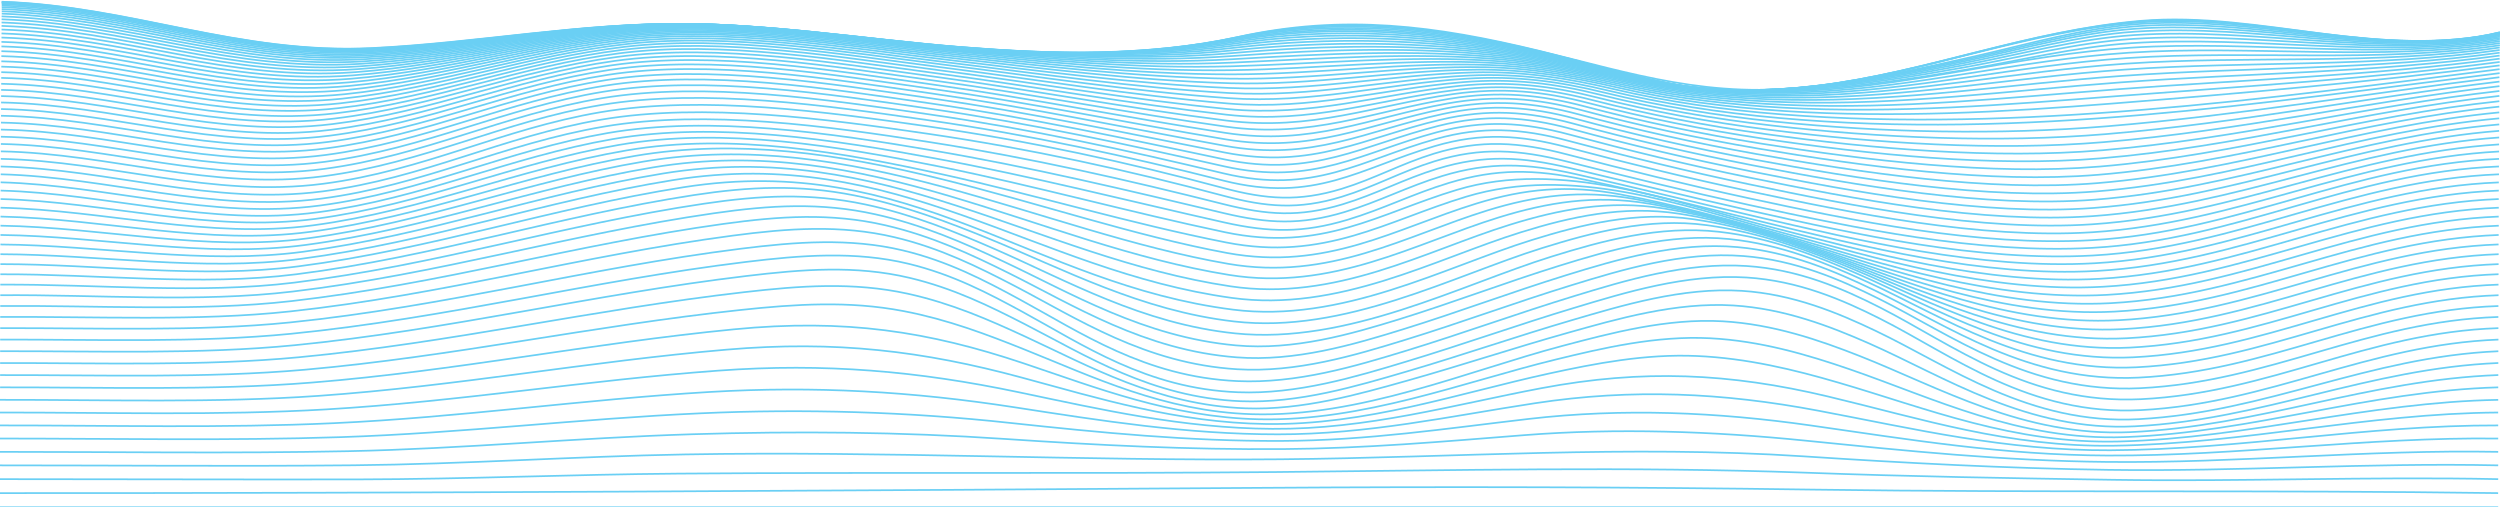 <?xml version="1.0" encoding="UTF-8"?> <svg xmlns="http://www.w3.org/2000/svg" width="1439" height="292" viewBox="0 0 1439 292" fill="none"><path d="M0 292C479.321 292 958.641 292 1437.96 292" stroke="url(#paint0_linear_307_1160)" stroke-miterlimit="10"></path><path d="M0 283.837C242.716 283.898 485.312 282.439 727.968 280.787C832.959 280.069 938.669 280.305 1043.65 281.819C1175.06 283.711 1306.54 281.928 1437.92 283.837" stroke="url(#paint1_linear_307_1160)" stroke-miterlimit="10"></path><path d="M0 275.796C68.772 275.796 137.565 276.087 206.328 275.944C267.78 275.818 329.093 273.081 390.526 272.609C504.964 271.732 619.382 272.752 733.81 271.715C835.376 270.794 937.99 268.353 1039.49 272.077C1098.64 274.271 1157.19 275.27 1216.4 276.175C1290.29 277.305 1364.1 274.238 1437.96 275.796" stroke="url(#paint2_linear_307_1160)" stroke-miterlimit="10"></path><path d="M0 267.864C67.784 267.864 135.748 268.489 203.512 267.814C267.191 267.178 330.501 262.719 394.131 261.572C508.789 259.504 622.547 265.412 737.085 264.359C837.872 263.448 937.231 256.054 1038.13 262.669C1097.1 266.536 1154.25 269.564 1213.66 270.447C1288.55 271.545 1363.08 266.207 1437.96 267.864" stroke="url(#paint3_linear_307_1160)" stroke-miterlimit="10"></path><path d="M0 260.086C66.556 260.086 133.601 261.084 200.106 259.708C266.612 258.331 332.169 251.995 398.475 249.949C458.75 248.089 518.175 248.589 578.13 252.637C631.864 256.268 684.06 258.89 738.233 258.495C785.716 258.144 830.203 254.184 877.097 250.492C930.761 246.263 986.012 248.238 1039.18 253.624C1097.69 259.559 1152.89 265.237 1212.64 265.884C1288.01 266.707 1362.54 258.665 1437.96 260.086" stroke="url(#paint4_linear_307_1160)" stroke-miterlimit="10"></path><path d="M0 252.417C65.118 252.417 131.224 253.761 196.232 251.611C265.693 249.318 333.977 241.013 403.288 237.898C462.799 235.188 522.708 237.045 581.286 243.416C633.582 249.022 684.14 254.03 737.594 253.8C787.094 253.586 831.881 246.702 879.933 241.134C934.475 234.815 988.449 237.212 1042.16 244.875C1099.73 253.103 1152.88 261.968 1213.04 262.203C1288.54 262.505 1362.33 251.496 1437.96 252.423" stroke="url(#paint5_linear_307_1160)" stroke-miterlimit="10"></path><path d="M0 244.869C63.58 244.836 128.718 246.515 192.078 243.58C264.815 240.239 335.874 229.932 408.341 225.626C469.155 222.017 525.355 225.374 584.012 234.441C634.231 242.209 682.872 249.987 735.547 250.003C787.633 250.003 833.968 239.663 883.398 232.116C939.708 223.52 991.634 226.021 1046.66 236.405C1102.66 246.97 1154.07 259.444 1214.57 259.17C1289.96 258.797 1362.36 244.617 1437.96 244.869" stroke="url(#paint6_linear_307_1160)" stroke-miterlimit="10"></path><path d="M0 237.442C61.972 237.393 126.131 239.258 187.734 235.648C263.806 231.194 337.522 218.896 413.324 213.345C474.987 208.83 528.511 213.657 586.219 225.736C633.831 235.703 680.595 246.504 732.412 246.844C787.174 247.206 836.544 233.004 887.192 223.443C945.679 212.401 995.619 214.749 1052.14 228.205C1105.96 241.019 1156.15 257.469 1216.9 256.548C1292.03 255.407 1362.52 237.969 1437.94 237.442" stroke="url(#paint7_linear_307_1160)" stroke-miterlimit="10"></path><path d="M0 230.136C60.384 230.07 123.545 232.056 183.48 227.848C262.807 222.281 339.189 208.052 418.147 201.261C481.058 195.847 531.546 202.045 588.036 217.306C632.713 229.373 677.589 243.312 728.687 244.047C786.126 244.864 839.46 226.417 891.276 215.078C918.418 209.171 947.027 203.636 976.616 204.909C1005.57 206.159 1033 212.857 1058.32 220.268C1109.37 235.171 1159.1 255.687 1219.84 254.118C1294.63 252.182 1362.77 231.496 1437.97 230.152" stroke="url(#paint8_linear_307_1160)" stroke-miterlimit="10"></path><path d="M0.051 222.956C58.967 222.873 121.099 224.909 179.397 220.213C261.75 213.598 340.518 197.531 422.402 189.566C486.751 183.302 534.323 190.757 589.285 209.16C630.956 223.115 673.955 240.169 724.594 241.326C784.509 242.692 842.427 219.906 895.232 207.01C922.893 200.252 953.399 193.126 984.296 194.695C1013.25 196.165 1040.39 204.196 1064.6 212.523C1112.88 229.132 1162.1 253.789 1223 251.589C1297.47 248.891 1362.98 225.062 1437.98 222.956" stroke="url(#paint9_linear_307_1160)" stroke-miterlimit="10"></path><path d="M0.059 215.901C57.567 215.803 118.78 217.838 175.59 212.797C260.629 205.243 341.515 187.482 425.935 178.453C458.079 175.019 488.546 173.033 520.031 179.056C545.685 183.966 568.253 192.583 590.022 201.294C628.967 216.867 670.079 236.839 720.597 238.403C782.709 240.328 845.28 213.411 898.944 199.198C927.084 191.744 959.469 183.11 991.543 184.936C1020.63 186.582 1047.4 195.836 1070.58 204.975C1116.3 222.989 1164.93 251.502 1226.15 248.743C1300.36 245.391 1363.15 218.611 1438.02 215.874" stroke="url(#paint10_linear_307_1160)" stroke-miterlimit="10"></path><path d="M0.07 208.962C56.37 208.858 116.755 210.882 172.256 205.61C259.453 197.327 341.876 178.041 428.423 168.161C460.677 164.481 491.054 162.199 522.38 169.034C547.794 174.612 569.453 184.184 590.164 193.751C626.822 210.662 666.216 233.141 716.984 235.034C749.428 236.246 782.052 226.948 810.072 219.077C841.158 210.344 871.046 200.394 902.122 191.65C930.681 183.619 964.633 173.767 997.786 175.824C1027.08 177.64 1053.44 187.837 1075.79 197.656C1119.4 216.855 1167.12 248.594 1228.93 245.379C1303 241.539 1363.17 212.094 1438.03 208.94" stroke="url(#paint11_linear_307_1160)" stroke-miterlimit="10"></path><path d="M0.078 202.15C55.37 202.045 115.115 204.075 169.548 198.705C258.282 189.956 341.664 169.353 429.659 158.859C461.764 155.019 492.37 152.567 523.376 159.89C548.76 165.886 569.771 176.281 589.732 186.505C624.862 204.492 662.769 228.836 714.156 230.937C747.489 232.286 781.061 222.215 809.521 213.888C841.645 204.481 872.431 193.773 904.556 184.355C933.515 175.858 968.465 165.233 1002.51 167.4C1032.12 169.287 1058.02 180.12 1079.76 190.504C1122.03 210.685 1168.28 244.7 1231.08 241.271C1305.16 237.229 1363.03 205.419 1438.04 202.172" stroke="url(#paint12_linear_307_1160)" stroke-miterlimit="10"></path><path d="M0.102 195.457C54.614 195.37 113.99 197.438 167.624 192.111C257.107 183.225 340.719 161.541 429.393 150.762C461.058 146.923 492.234 144.421 522.801 151.794C548.394 157.965 569.115 168.919 588.707 179.577C623.278 198.414 660.066 223.735 712.532 225.775C746.603 227.103 780.266 216.927 809.125 208.222C841.928 198.348 873.284 187.092 906.077 177.207C935.406 168.365 970.506 157.57 1005.25 159.72C1035.2 161.574 1060.67 172.605 1082.14 183.433C1124.08 204.58 1168.13 239.456 1232.39 236.06C1306.66 232.138 1362.78 198.37 1438.1 195.468" stroke="url(#paint13_linear_307_1160)" stroke-miterlimit="10"></path><path d="M0.109 188.875C54.422 188.689 113.608 191.014 167.013 185.584C255.887 176.527 338.43 154.196 426.405 143.165C457.98 139.21 489.136 136.841 519.683 144.125C545.646 150.329 566.776 161.415 586.658 172.205C621.868 191.316 659.045 216.96 712.2 219.352C746.511 220.893 779.974 210.844 808.963 202.002C841.816 191.974 873.112 180.499 905.955 170.466C935.423 161.459 970.344 150.812 1005.34 153.116C1035.5 155.101 1060.82 166.155 1082.33 177.103C1124.44 198.546 1167.64 232.961 1232.42 229.763C1306.9 226.099 1362.44 191.409 1438.07 188.875" stroke="url(#paint14_linear_307_1160)" stroke-miterlimit="10"></path><path d="M0.121 182.44C54.664 182.1 113.67 185.035 167.264 179.226C254.56 169.763 335.246 147.065 421.614 135.644C453.568 131.415 483.905 129.215 514.891 136.549C541.324 142.797 563.203 153.768 583.814 164.464C620.192 183.367 658.937 209.269 712.092 212.533C746.193 214.628 779.776 204.552 808.515 195.715C840.969 185.737 871.795 174.25 904.239 164.261C933.648 155.205 968.568 144.64 1003.52 147.377C1033.59 149.731 1059.27 160.943 1081.08 171.771C1123.41 192.78 1167.87 226.548 1231.86 223.443C1306.52 219.817 1362.24 184.93 1438.05 182.44" stroke="url(#paint15_linear_307_1160)" stroke-miterlimit="10"></path><path d="M0.141 176.116C54.993 175.71 113.839 179.462 167.763 173.313C253.282 163.56 331.86 140.565 416.41 128.881C448.635 124.416 478.263 122.425 509.598 129.666C536.44 135.869 559.198 146.555 580.578 157.169C618.175 175.82 658.707 201.628 711.812 205.682C745.604 208.266 778.927 198.397 807.406 189.599C839.311 179.725 869.488 168.31 901.373 158.442C930.691 149.369 965.282 139.106 1000.07 142.233C1030.17 144.942 1056.31 156.204 1078.61 166.917C1121.5 187.487 1167.42 220.41 1230.93 217.349C1305.91 213.74 1361.94 178.628 1438.08 176.149" stroke="url(#paint16_linear_307_1160)" stroke-miterlimit="10"></path><path d="M0.16 169.912C55.392 169.522 114.208 174.267 168.512 167.805C252.073 157.871 328.365 134.641 410.928 122.754C443.282 118.097 472.351 116.347 503.946 123.379C531.267 129.457 554.874 139.835 577.082 150.258C616.247 168.573 658.197 194.009 711.452 198.809C744.845 201.815 777.578 192.374 805.778 183.636C836.984 173.96 866.392 162.644 897.578 152.956C926.787 143.878 960.709 134.125 995.29 137.597C1025.53 140.642 1052.21 151.859 1075.18 162.424C1118.92 182.539 1166.48 214.453 1229.65 211.409C1305.09 207.772 1361.55 172.424 1438.15 169.928" stroke="url(#paint17_linear_307_1160)" stroke-miterlimit="10"></path><path d="M0.168 163.828C55.849 163.521 114.646 169.407 169.438 162.665C250.903 152.644 324.768 129.205 405.204 117.252C437.538 112.436 466.207 110.938 497.962 117.663C525.773 123.555 550.208 133.571 573.325 143.675C614.267 161.574 657.496 186.401 710.95 191.892C775.459 198.523 840.647 164.009 892.922 147.74C922.021 138.678 955.024 129.6 989.306 133.401C1019.78 136.785 1047.02 147.893 1070.78 158.299C1115.64 177.942 1164.97 208.715 1227.98 205.654C1303.98 201.968 1360.98 166.363 1438.13 163.828" stroke="url(#paint18_linear_307_1160)" stroke-miterlimit="10"></path><path d="M0.191 157.871C56.362 157.701 115.168 164.848 170.53 157.871C249.808 147.844 321.126 124.295 399.326 112.304C431.55 107.367 459.94 106.138 491.785 112.474C520.104 118.118 545.388 127.69 569.414 137.476C612.134 154.865 656.651 178.864 710.375 185.035C773.905 192.319 836.286 158.803 887.593 142.797C915.963 133.96 949.036 125.052 982.379 129.605C1013.34 133.828 1040.61 144.07 1065.71 154.492C1111.86 173.636 1163.08 203.164 1226.09 200.07C1302.74 196.313 1360.35 160.438 1438.15 157.833" stroke="url(#paint19_linear_307_1160)" stroke-miterlimit="10"></path><path d="M0.211 152.029C56.911 152.029 115.777 160.548 171.758 153.313C248.779 143.357 317.481 119.709 393.374 107.784C525.187 87.055 593.949 163.582 709.735 178.228C772.147 186.132 831.373 153.823 881.751 138.14C909.991 129.364 941.786 121.371 974.709 126.182C1006.06 130.762 1033.97 140.779 1060.08 151.004C1107.66 169.654 1160.88 197.838 1224.02 194.695C1301.38 190.855 1359.66 154.701 1438.18 152.029" stroke="url(#paint20_linear_307_1160)" stroke-miterlimit="10"></path><path d="M0.23 146.314C57.479 146.544 116.446 156.462 173.095 149.013C247.819 139.188 313.896 115.486 387.422 103.665C516.509 82.919 595.127 155.776 709.046 171.47C770.379 179.928 826.05 149.051 875.51 133.67C903.63 124.926 934.037 117.987 966.491 123.017C998.256 127.954 1026.88 137.718 1054.04 147.729C1103.15 165.831 1158.39 192.66 1221.8 189.445C1299.92 185.491 1358.93 149.073 1438.21 146.314" stroke="url(#paint21_linear_307_1160)" stroke-miterlimit="10"></path><path d="M0.25 140.718C58.068 141.184 117.154 152.55 174.513 144.914C246.95 135.271 310.32 111.541 381.569 99.879C507.92 79.194 596.265 148.069 708.336 164.81C768.571 173.806 820.457 144.448 869.048 129.369C897.069 120.675 925.968 114.849 957.922 120.044C990.127 125.304 1019.49 134.854 1047.73 144.618C1098.41 162.171 1155.69 187.602 1219.42 184.316C1298.31 180.24 1358.11 143.549 1438.17 140.696" stroke="url(#paint22_linear_307_1160)" stroke-miterlimit="10"></path><path d="M0.27 135.244C58.647 135.951 117.903 148.771 176.02 140.976C246.221 131.552 306.975 107.811 375.927 96.347C499.592 75.782 597.383 140.521 707.617 158.266C766.763 167.788 814.755 139.994 862.517 125.205C890.418 116.566 917.909 111.887 949.334 117.268C981.988 122.863 1012.12 132.172 1041.41 141.694C1093.69 158.699 1152.99 182.725 1217.11 179.357C1296.83 175.166 1357.37 138.217 1438.23 135.244" stroke="url(#paint23_linear_307_1160)" stroke-miterlimit="10"></path><path d="M0.289 129.896C59.206 130.839 118.661 145.079 177.448 137.153C245.491 127.976 303.679 104.241 370.434 93.001C491.652 72.596 598.511 133.121 706.957 151.859C765.025 161.898 809.112 135.667 856.096 121.141C883.876 112.557 910.019 109.024 940.846 114.559C973.949 120.494 1004.83 129.589 1035.18 138.848C1089 155.271 1150.27 177.942 1214.84 174.503C1295.35 170.197 1356.64 132.946 1438.29 129.907" stroke="url(#paint24_linear_307_1160)" stroke-miterlimit="10"></path><path d="M0.309 124.663C59.814 125.831 119.41 141.437 178.915 133.401C244.912 124.487 300.643 100.769 365.321 89.77C484.213 69.551 599.619 125.875 706.248 145.606C763.347 156.171 803.49 131.393 849.824 117.159C877.515 108.657 902.29 106.188 932.597 111.882C966.129 118.157 997.765 127.071 1029.1 136.062C1084.39 151.92 1147.55 173.258 1212.57 169.731C1293.84 165.315 1355.85 127.795 1438.25 124.663" stroke="url(#paint25_linear_307_1160)" stroke-miterlimit="10"></path><path d="M0.328 119.556C60.393 120.917 120.158 137.806 180.333 129.688C244.442 121.043 297.866 97.324 360.607 86.584C421.471 76.161 486.219 87.927 543.069 100.5C597.891 112.628 650.007 128.536 705.648 139.534C762.028 150.68 797.987 127.071 843.972 113.204C905.036 94.801 967.577 118.141 1023.47 133.275C1080.1 148.59 1145.04 168.656 1210.48 165.052C1292.48 160.543 1355.16 122.76 1438.29 119.551" stroke="url(#paint26_linear_307_1160)" stroke-miterlimit="10"></path><path d="M0.348 114.564C60.972 116.083 120.747 134.141 181.691 125.963C244.092 117.581 295.389 93.879 356.443 83.374C416.747 72.985 483.203 84.268 540.322 95.782C596.253 107.06 649.487 121.953 705.118 133.67C760.75 145.386 793.244 122.935 838.639 109.265C898.315 91.3 963.462 116.396 1018.38 130.466C1076.2 145.277 1142.79 164.124 1208.59 160.471C1291.23 155.88 1354.53 117.844 1438.27 114.564" stroke="url(#paint27_linear_307_1160)" stroke-miterlimit="10"></path><path d="M0.371 109.699C61.564 111.344 121.29 130.412 182.942 122.183C243.856 114.06 293.266 90.368 352.702 80.067C412.547 69.727 480.52 80.549 537.899 91.109C594.818 101.591 649.121 115.59 704.663 128.025C730.866 133.889 750.068 134.131 775.402 126.566C795.993 120.417 813.409 111.487 833.969 105.294C861.401 97.022 883.25 97.252 911.979 103.401C946.5 110.801 980.132 119.309 1014 127.576C1072.79 141.881 1140.82 159.632 1206.93 155.946C1290.13 151.305 1353.96 113.017 1438.3 109.699" stroke="url(#paint28_linear_307_1160)" stroke-miterlimit="10"></path><path d="M0.391 104.948C62.153 106.594 121.699 126.572 184.07 118.316C243.776 110.412 291.498 86.633 349.735 76.594C409.271 66.331 478.493 76.704 536.101 86.468C593.709 96.232 649.021 109.507 704.383 122.672C729.966 128.755 748.67 129.616 773.784 122.09C793.696 116.122 810.312 107.313 830.174 101.301C857.456 93.04 878.965 93.917 907.195 100.269C941.886 108.075 976.037 116.567 1010.55 124.603C1070.07 138.459 1139.44 155.222 1205.64 151.525C1289.3 146.857 1353.56 108.338 1438.31 104.998" stroke="url(#paint29_linear_307_1160)" stroke-miterlimit="10"></path><path d="M0.41 100.33C62.752 101.932 121.958 122.601 185.028 114.323C243.845 106.594 290.08 82.634 347.508 72.892C406.964 62.793 476.935 72.695 534.902 81.762C593.34 90.895 649.131 103.616 704.262 117.505C729.327 123.813 747.821 125.14 772.745 117.614C792.118 111.772 808.065 103.018 827.378 97.121C854.529 88.832 876.019 90.176 903.819 96.77C938.56 104.998 973.111 113.511 1008.15 121.377C1068.07 134.833 1138.59 150.73 1204.74 147.06C1288.73 142.397 1353.3 103.66 1438.41 100.33" stroke="url(#paint30_linear_307_1160)" stroke-miterlimit="10"></path><path d="M0.43 95.826C63.34 97.279 122.037 118.447 185.807 110.148C244.014 102.573 289.25 78.508 345.99 68.881C405.256 58.832 476.145 68.519 534.263 77.022C593.299 85.661 649.34 98.036 704.212 112.677C728.867 119.259 747.461 120.85 772.256 113.275C791.229 107.477 806.677 98.716 825.62 92.864C852.672 84.504 874.461 86.084 901.932 92.979C936.603 101.679 971.413 110.252 1006.84 117.987C1066.94 131.102 1138.28 146.286 1204.16 142.671C1288.35 138.058 1353.08 99.111 1438.39 95.826" stroke="url(#paint31_linear_307_1160)" stroke-miterlimit="10"></path><path d="M0.461 91.438C63.691 92.743 121.979 114.142 186.138 105.766C244.145 98.196 289.112 74.153 345.672 64.581C404.878 54.565 476.087 64.45 534.224 72.771C593.47 81.251 649.331 93.533 704.273 108.24C728.838 114.822 747.692 116.193 772.317 108.667C791.16 102.908 806.508 94.224 825.352 88.448C852.313 80.187 874.502 81.723 901.713 88.816C936.234 97.812 971.085 106.451 1006.66 114.109C1066.47 126.983 1138.74 141.997 1204.11 138.245C1288.19 133.428 1353.33 95.14 1438.42 91.454" stroke="url(#paint32_linear_307_1160)" stroke-miterlimit="10"></path><path d="M0.48 87.121C63.851 88.36 121.968 109.901 186.277 101.426C244.195 93.791 289.391 69.951 345.991 60.44C405.197 50.489 476.246 60.807 534.294 69.183C593.35 77.708 648.971 89.967 704.293 103.977C756.659 117.235 782.612 96.846 825.741 84.131C852.702 76.183 875.031 77.631 901.993 84.751C936.364 93.829 971.155 102.447 1006.72 110.017C1066.18 122.666 1139.39 137.751 1204.29 133.681C1288.01 128.426 1353.95 91.695 1438.47 87.203" stroke="url(#paint33_linear_307_1160)" stroke-miterlimit="10"></path><path d="M0.5 82.87C64.06 84.066 122.038 105.766 186.546 97.219C244.464 89.54 289.84 65.953 346.47 56.529C405.676 46.655 476.515 57.368 534.473 65.772C593.3 74.302 648.711 86.507 704.352 99.809C756.279 112.227 783.16 92.2 826.319 80.061C853.281 72.458 875.809 73.863 902.531 80.994C936.743 90.121 971.434 98.673 1006.99 106.111C1066.21 118.503 1140.14 133.429 1204.51 129.084C1287.81 123.467 1354.56 88.333 1438.46 83.127" stroke="url(#paint34_linear_307_1160)" stroke-miterlimit="10"></path><path d="M0.52 78.695C64.299 79.858 122.187 101.734 186.935 93.149C244.783 85.481 290.429 62.162 347.098 52.837C406.304 43.128 476.914 54.11 534.762 62.519C593.309 71.021 648.601 83.133 704.442 95.7C755.999 107.291 783.799 87.708 827.068 76.134C854.1 68.909 876.797 70.314 903.32 77.439C937.341 86.583 971.962 95.036 1007.46 102.299C1066.53 114.394 1140.91 128.952 1204.84 124.383C1287.72 118.464 1355.25 84.981 1438.51 79.134" stroke="url(#paint35_linear_307_1160)" stroke-miterlimit="10"></path><path d="M0.539 74.592C64.588 75.744 122.366 97.79 187.444 89.2C245.242 81.575 291.167 58.52 347.887 49.381C407.073 39.842 477.323 51.071 535.151 59.452C593.379 67.9 648.501 79.885 704.571 91.695C755.739 102.474 784.518 83.407 827.986 72.458C855.108 65.623 877.985 67.077 904.338 74.181C938.094 83.371 972.732 91.549 1008.1 98.678C1067.12 110.439 1141.71 124.46 1205.27 119.682C1287.61 113.522 1355.97 81.728 1438.5 75.327" stroke="url(#paint36_linear_307_1160)" stroke-miterlimit="10"></path><path d="M0.57 70.566C64.909 71.718 122.667 93.956 188.065 85.377C245.813 77.812 292.047 55.064 348.837 46.112C408.003 36.787 477.954 48.191 535.672 56.534C593.59 64.894 648.562 76.715 704.762 87.757C755.55 97.741 785.368 79.238 829.096 68.953C856.347 62.541 879.395 64.077 905.597 71.147C939.15 80.277 973.662 88.302 1008.95 95.179C1068 106.572 1142.58 119.83 1205.8 114.926C1287.62 108.58 1356.75 78.525 1438.56 71.625" stroke="url(#paint37_linear_307_1160)" stroke-miterlimit="10"></path><path d="M0.59 66.627C65.258 67.785 123.006 90.215 188.773 81.701C246.481 74.23 293.045 51.812 349.855 43.073C408.991 33.978 478.572 45.52 536.24 53.792C593.729 62.02 648.681 73.654 704.941 83.912C755.37 93.111 786.286 75.24 830.314 65.651C857.715 59.683 880.942 61.334 907.035 68.394C940.358 77.436 974.715 85.28 1009.89 91.877C1069.04 102.848 1143.39 115.223 1206.34 110.203C1287.59 103.731 1357.47 75.448 1438.54 68.125" stroke="url(#paint38_linear_307_1160)" stroke-miterlimit="10"></path><path d="M0.609 62.766C65.637 63.951 123.435 86.594 189.581 78.125C247.25 70.785 294.153 48.723 351.023 40.221C410.119 31.389 479.321 43.013 536.859 51.192C593.948 59.31 648.84 70.681 705.121 80.149C755.2 88.569 787.274 71.372 831.631 62.519C859.202 57.033 882.609 58.811 908.622 65.81C941.725 74.745 975.939 82.38 1011.01 88.657C1070.34 99.205 1144.28 110.533 1207 105.426C1287.65 98.843 1358.25 72.398 1438.57 64.697" stroke="url(#paint39_linear_307_1160)" stroke-miterlimit="10"></path><path d="M0.629 58.991C66.046 60.209 123.834 83.072 190.47 74.718C248.098 67.488 295.371 45.799 352.3 37.56C411.347 29.019 480.119 40.681 537.578 48.756C594.267 56.726 649.11 67.812 705.34 76.479C755.079 84.158 788.382 67.664 833.089 59.573C860.849 54.554 884.436 56.523 910.389 63.413C943.26 72.212 977.312 79.614 1012.24 85.552C1071.81 95.617 1145.15 105.776 1207.69 100.609C1287.74 94.026 1359.01 69.397 1438.57 61.377" stroke="url(#paint40_linear_307_1160)" stroke-miterlimit="10"></path><path d="M0.648 55.31C66.475 56.572 124.323 79.655 191.378 71.416C249.036 64.356 296.679 43.04 353.678 35.086C412.664 26.858 480.958 38.514 538.416 46.468C594.686 54.268 649.489 65.036 705.659 72.897C755.059 79.814 789.66 64.087 834.736 56.797C862.696 52.277 886.453 54.438 912.386 61.295C945.018 69.94 978.9 77.083 1013.68 82.65C1073.48 92.2 1146.07 101.108 1208.48 95.88C1287.9 89.26 1359.81 66.55 1438.61 58.256" stroke="url(#paint41_linear_307_1160)" stroke-miterlimit="10"></path><path d="M0.668 51.74C66.904 53.04 124.822 76.342 192.466 68.24C250.034 61.34 298.076 40.44 355.135 32.788C414.052 24.884 481.876 36.513 539.205 44.307C595.065 51.921 649.828 62.333 705.878 69.392C754.969 75.58 790.938 60.615 836.363 54.165C864.523 50.155 888.469 52.519 914.413 59.327C946.798 67.799 980.498 74.663 1015.11 79.836C1075.29 88.832 1146.99 96.347 1209.29 91.131C1288.1 84.548 1360.58 63.748 1438.63 55.218" stroke="url(#paint42_linear_307_1160)" stroke-miterlimit="10"></path><path d="M0.688 48.229C67.403 49.606 125.431 73.133 193.554 65.184C251.112 58.476 299.574 37.993 356.673 30.659C415.539 23.106 482.854 34.669 540.103 42.332C595.544 49.754 650.267 59.77 706.167 66.029C754.968 71.514 792.355 57.357 838.12 51.767C866.49 48.284 890.616 50.9 916.599 57.614C948.738 65.897 982.251 72.464 1016.68 77.225C1077.23 85.628 1147.93 91.701 1210.15 86.479C1288.34 79.924 1361.34 61.109 1438.65 52.381" stroke="url(#paint43_linear_307_1160)" stroke-miterlimit="10"></path><path d="M0.711 44.834C67.906 46.282 126.033 70.034 194.726 62.261C252.234 55.75 301.085 35.701 358.284 28.701C417.071 21.505 483.866 32.986 541.025 40.479C596.067 47.692 650.719 57.286 706.44 62.744C754.992 67.5 793.827 54.197 839.941 49.442C868.511 46.496 892.806 49.37 918.879 56.024C950.768 64.101 984.087 70.35 1018.31 74.674C1079.22 82.442 1148.84 87.006 1211.04 81.805C1288.62 75.327 1362.07 58.498 1438.67 49.595" stroke="url(#paint44_linear_307_1160)" stroke-miterlimit="10"></path><path d="M0.73 41.543C68.394 43.068 126.672 67.044 195.894 59.458C253.412 53.156 302.672 33.551 359.941 26.897C418.648 20.079 484.914 31.444 542.033 38.762C596.686 45.767 651.258 54.9 706.8 59.562C755.141 63.616 795.454 51.181 841.898 47.303C870.677 44.895 895.143 48.043 921.315 54.598C952.956 62.466 986.08 68.393 1020.09 72.272C1081.41 79.365 1149.84 82.371 1212.01 77.209C1288.9 70.813 1362.8 56.013 1438.69 46.962" stroke="url(#paint45_linear_307_1160)" stroke-miterlimit="10"></path><path d="M0.75 38.356C68.903 39.963 127.331 64.137 197.122 56.781C254.64 50.698 304.31 31.537 361.648 25.246C420.275 18.828 486.002 30.051 543.051 37.182C597.334 43.967 651.807 52.612 707.109 56.485C755.28 59.858 797.061 48.306 843.805 45.306C872.764 43.446 897.419 46.88 923.692 53.353C955.087 60.996 988.01 66.584 1021.78 70.001C1083.49 76.38 1150.72 77.801 1212.89 72.678C1289.22 66.392 1363.41 53.638 1438.64 44.456" stroke="url(#paint46_linear_307_1160)" stroke-miterlimit="10"></path><path d="M0.77 35.284C69.422 36.973 128.019 61.394 198.369 54.23C255.878 48.366 305.987 29.667 363.395 23.764C421.923 17.73 487.1 28.827 544.139 35.761C598.063 42.343 652.416 50.456 707.488 53.545C755.569 56.243 798.778 45.591 845.881 43.473C875.05 42.162 899.805 45.898 926.327 52.283C957.48 59.699 990.203 64.94 1023.73 67.883C1164.53 80.659 1302.5 59.107 1438.78 42.102" stroke="url(#paint47_linear_307_1160)" stroke-miterlimit="10"></path><path d="M0.789 32.31C69.951 34.093 128.718 58.728 199.647 51.789C257.156 46.161 307.694 27.927 365.173 22.371C423.6 16.721 488.228 27.681 545.147 34.411C598.761 40.769 652.955 48.355 707.777 50.642C755.849 52.666 800.416 42.963 847.868 41.701C877.207 40.933 902.171 44.992 928.843 51.284C959.64 58.596 992.343 63.259 1025.55 65.837C1162.76 76.495 1305.88 56.709 1438.75 39.82" stroke="url(#paint48_linear_307_1160)" stroke-miterlimit="10"></path><path d="M0.809 29.459C70.48 31.334 129.426 56.183 200.935 49.475C258.453 44.061 309.411 26.315 366.96 21.132C425.287 15.882 489.356 26.694 546.215 33.2C599.54 39.316 653.543 46.364 708.116 47.906C756.278 49.266 802.103 40.479 849.915 40.111C879.423 39.886 904.547 44.264 931.429 50.478C962.026 57.549 994.51 61.811 1027.43 63.929C1090.15 67.96 1153.75 64.527 1215.96 59.595C1290.59 53.676 1365.33 47.182 1438.77 37.654" stroke="url(#paint49_linear_307_1160)" stroke-miterlimit="10"></path><path d="M0.828 26.721C70.409 28.657 129.276 53.55 200.715 47.417C258.004 42.48 309.061 25.426 366.16 20.253C423.878 15.026 486.659 25.399 543.019 31.663C597.502 37.697 652.694 44.439 708.465 45.283C757.975 46.035 806.216 37.73 855.616 38.701C885.434 39.288 910.289 44.642 937.62 50.588C966.01 56.764 995.987 60.302 1026.3 61.975C1090.83 65.535 1154.83 60.286 1218.59 55.333C1292.19 49.617 1366.44 45.218 1438.82 35.662" stroke="url(#paint50_linear_307_1160)" stroke-miterlimit="10"></path><path d="M0.84 24.105C70.9 26.134 130.007 51.236 201.975 45.339C259.273 40.643 310.741 24.039 367.929 19.245C425.528 14.44 487.809 24.664 544.09 30.726C598.313 36.573 653.295 42.794 708.776 42.794C758.576 42.794 807.886 35.591 857.695 37.429C887.553 38.526 912.617 44.187 940.158 50.007C968.358 55.964 998.136 59.129 1028.19 60.38C1092.93 63.073 1155.82 56.145 1219.57 51.329C1292.69 45.805 1366.93 43.452 1438.8 33.776" stroke="url(#paint51_linear_307_1160)" stroke-miterlimit="10"></path><path d="M0.859 21.614C71.449 23.736 130.675 49.041 203.252 43.374C260.571 38.898 312.438 22.76 369.706 18.339C427.185 13.89 488.977 24.044 545.228 29.907C599.151 35.541 653.924 41.202 709.115 40.401C759.274 39.672 809.553 33.55 859.782 36.243C889.679 37.85 914.944 43.813 942.664 49.507C970.625 55.25 1000.26 58.042 1030.04 58.87C1094.95 60.686 1156.8 52.112 1220.53 47.428C1293.19 42.085 1367.32 41.789 1438.77 31.992" stroke="url(#paint52_linear_307_1160)" stroke-miterlimit="10"></path><path d="M0.879 19.25C71.958 21.444 131.434 46.962 204.52 41.531C261.849 37.269 314.115 21.57 371.474 17.544C428.832 13.518 490.125 23.534 546.226 29.195C600.02 34.625 654.532 39.754 709.424 38.147C760.023 36.666 811.16 31.641 861.808 35.179C891.766 37.269 917.21 43.556 945.19 49.118C973.171 54.68 1002.43 57.072 1031.93 57.488C1096.84 58.415 1157.87 48.234 1221.53 43.682C1293.77 38.514 1367.84 40.27 1438.81 30.33" stroke="url(#paint53_linear_307_1160)" stroke-miterlimit="10"></path><path d="M0.891 17.011C72.459 19.315 132.145 44.987 205.75 39.809C263.109 35.755 315.754 20.533 373.193 16.847C430.392 13.177 491.305 23.128 547.306 28.596C600.94 33.83 655.153 38.421 709.776 36.024C760.873 33.78 812.77 29.847 863.867 34.214C893.735 36.77 919.478 43.385 947.658 48.821C975.319 54.153 1004.58 56.205 1033.76 56.221C1098.66 56.265 1158.92 44.526 1222.49 40.094C1294.39 35.08 1368.28 38.882 1438.81 28.783" stroke="url(#paint54_linear_307_1160)" stroke-miterlimit="10"></path><path d="M0.898 14.911C72.946 17.292 132.811 43.177 206.946 38.197C264.335 34.357 317.36 19.546 374.868 16.255C432.007 12.964 492.312 22.837 548.322 28.114C601.846 33.139 655.79 37.215 710.093 34.039C761.74 31.022 814.305 28.18 865.872 33.358C895.73 36.348 921.693 43.298 950.083 48.608C977.614 53.753 1006.62 55.437 1035.53 55.064C1100.34 54.236 1159.97 40.994 1223.45 36.666C1294.93 31.795 1368.64 37.643 1438.84 27.341" stroke="url(#paint55_linear_307_1160)" stroke-miterlimit="10"></path><path d="M0.918 12.941C73.415 15.404 133.49 41.465 208.114 36.704C265.533 33.034 318.957 18.701 376.496 15.723C433.515 12.771 493.33 22.629 549.311 27.708C602.735 32.541 656.409 36.106 710.402 32.168C762.628 28.361 815.843 26.595 867.769 32.568C897.597 35.996 923.78 43.276 952.419 48.476C979.78 53.413 1008.64 54.773 1037.3 54.022C1101.94 52.337 1161.05 37.659 1224.42 33.424C1295.57 28.668 1369.06 36.545 1438.92 26.041" stroke="url(#paint56_linear_307_1160)" stroke-miterlimit="10"></path><path d="M0.93 11.109C73.826 13.649 134.121 39.897 209.224 35.327C266.673 31.828 320.397 17.928 378.065 15.278C434.984 12.667 494.36 22.508 550.251 27.412C603.605 32.102 657.01 35.13 710.683 30.445C763.519 25.838 817.212 25.125 869.588 31.872C899.356 35.711 925.789 43.32 954.618 48.399C981.839 53.193 1010.54 54.186 1038.9 53.078C1103.31 50.56 1162.01 34.526 1225.26 30.347C1296.16 25.679 1369.35 35.574 1438.9 24.817" stroke="url(#paint57_linear_307_1160)" stroke-miterlimit="10"></path><path d="M0.938 9.426C74.293 12.026 134.748 38.449 210.271 34.061C267.769 30.726 321.823 17.237 379.551 14.911C436.38 12.624 495.297 22.465 551.138 27.215C604.442 31.751 657.587 34.275 710.961 28.86C764.335 23.446 818.558 23.765 871.344 31.258C901.042 35.476 927.734 43.325 956.723 48.383C983.684 53.095 1012.42 53.687 1040.43 52.223C1104.58 48.932 1162.96 31.603 1226.08 27.478C1296.67 22.865 1369.65 34.763 1438.9 23.715" stroke="url(#paint58_linear_307_1160)" stroke-miterlimit="10"></path><path d="M1 7.856C74.755 10.511 135.34 37.11 211.312 32.892C268.79 29.716 323.163 16.633 380.961 14.609C437.661 12.623 496.198 22.497 551.979 27.11C605.253 31.498 658.148 33.544 711.213 27.417C765.276 21.18 819.819 22.48 872.984 30.709C902.622 35.283 929.544 43.429 958.702 48.415C985.554 53.007 1014.14 53.27 1041.86 51.509C1072.11 49.584 1101.6 45.174 1130.64 40.281C1161.97 35.009 1194.22 26.968 1226.86 24.839C1297.21 20.248 1369.94 34.12 1438.91 22.744" stroke="url(#paint59_linear_307_1160)" stroke-miterlimit="10"></path><path d="M1 6.485C75.115 9.184 135.809 35.953 212.221 31.877C269.749 28.805 324.412 16.085 382.279 14.362C438.889 12.656 497.007 22.59 552.738 27.088C606.012 31.378 658.698 32.941 711.453 26.123C766.105 19.058 821.008 21.301 874.562 30.243C904.07 35.179 931.221 43.572 960.53 48.487C987.272 52.969 1015.73 52.936 1043.18 50.873C1073.37 48.613 1102.69 43.819 1131.56 38.613C1162.66 33.007 1194.96 24.549 1227.59 22.404C1297.72 17.802 1370.22 33.622 1438.92 21.855" stroke="url(#paint60_linear_307_1160)" stroke-miterlimit="10"></path><path d="M1 5.24C75.454 7.983 136.308 34.911 213.049 30.956C270.618 27.983 325.54 15.646 383.458 14.171C439.988 12.728 497.716 22.777 553.407 27.16C606.691 31.345 659.187 32.47 711.633 24.966C766.914 17.083 822.066 20.21 876 29.837C905.398 35.081 932.749 43.731 962.207 48.591C988.84 52.98 1017.13 52.672 1044.38 50.341C1074.5 47.763 1103.67 42.607 1132.39 37.116C1163.28 31.208 1195.62 22.377 1228.25 20.199C1298.15 15.536 1370.48 33.282 1438.95 21.093" stroke="url(#paint61_linear_307_1160)" stroke-miterlimit="10"></path><path d="M1 4.148C75.764 6.891 136.718 34.005 213.788 30.144C271.427 27.253 326.628 15.256 384.606 14.022C441.076 12.815 498.445 23.013 554.076 27.308C607.38 31.416 659.726 32.124 711.852 23.978C767.703 15.251 822.995 19.2 877.308 29.463C906.606 35.009 934.137 43.885 963.715 48.701C990.258 53.018 1018.45 52.469 1045.44 49.891C1075.52 47.017 1104.53 41.531 1133.11 35.777C1163.84 29.584 1196.2 20.451 1228.87 18.224C1298.63 13.463 1370.78 33.089 1438.95 20.418" stroke="url(#paint62_linear_307_1160)" stroke-miterlimit="10"></path><path d="M1 3.216C76.054 5.959 137.067 33.243 214.437 29.442C272.086 26.611 327.537 14.933 385.565 13.89C441.975 12.898 498.964 23.276 554.595 27.511C607.93 31.57 660.176 31.899 712.002 23.122C768.432 13.561 823.754 18.257 878.466 29.156C907.635 34.971 935.325 44.049 965.013 48.832C991.476 53.1 1019.53 52.343 1046.33 49.545C1076.37 46.402 1105.24 40.621 1133.71 34.625C1164.3 28.18 1196.63 18.811 1229.39 16.523C1299 11.614 1371.06 33.089 1438.96 19.858" stroke="url(#paint63_linear_307_1160)" stroke-miterlimit="10"></path><path d="M1 2.438C75.684 5.18 136.498 32.465 213.419 28.927C274.203 26.134 332.959 13.524 394.292 13.781C446.728 14.001 499.343 23.463 551.14 27.533C606.172 31.856 658.847 31.735 712.142 22.481C771.238 12.245 826.61 17.627 883.569 29.799C909.103 35.251 933.428 42.689 959.152 47.796C986.373 53.199 1016.26 52.673 1044.27 49.672C1076.06 46.271 1106.48 39.798 1136.46 33.216C1166.68 26.557 1198.8 17.182 1231.39 14.988C1300.29 10.375 1371.95 33.15 1438.95 19.415" stroke="url(#paint64_linear_307_1160)" stroke-miterlimit="10"></path><path d="M1 1.823C75.894 4.528 136.708 31.993 213.838 28.449C274.642 25.652 333.668 13.337 394.981 13.748C447.377 14.105 499.723 23.831 551.49 27.906C606.562 32.24 659.227 31.812 712.262 21.955C771.957 10.852 827.039 16.864 884.468 29.634C909.882 35.284 934.277 42.788 960.07 47.901C987.232 53.309 1016.99 52.673 1044.84 49.502C1076.61 45.887 1106.91 39.135 1136.8 32.377C1166.98 25.553 1199.09 16.074 1231.76 13.77C1300.53 8.954 1372.27 33.436 1438.96 19.036" stroke="url(#paint65_linear_307_1160)" stroke-miterlimit="10"></path><path d="M1 1.384C76.044 4.044 136.807 31.674 214.158 28.076C274.972 25.245 334.128 13.194 395.521 13.737C447.896 14.198 499.993 24.236 551.739 28.345C606.841 32.733 659.586 32.036 712.282 21.587C772.556 9.639 827.199 16.156 885.117 29.463C910.471 35.283 934.926 42.864 960.739 48.037C987.881 53.473 1017.38 52.787 1045.21 49.469C1109.51 41.789 1167.12 17.747 1232.03 12.898C1300.69 7.769 1372.62 33.901 1438.96 18.778" stroke="url(#paint66_linear_307_1160)" stroke-miterlimit="10"></path><path d="M1 1.104C76.163 3.71 136.907 31.505 214.348 27.818C275.171 24.917 334.527 13.101 395.89 13.732C448.276 14.28 500.142 24.67 551.869 28.85C606.991 33.304 659.916 32.404 712.312 21.39C773.115 8.603 827.149 15.498 885.616 29.343C910.76 35.284 935.276 43.156 961.149 48.125C988.63 53.397 1017.24 52.969 1045.37 49.502C1109.78 41.559 1167.07 17.495 1232.21 12.295C1300.78 6.809 1373.01 34.538 1438.92 18.614" stroke="url(#paint67_linear_307_1160)" stroke-miterlimit="10"></path><path d="M1 1C76.243 3.529 136.877 31.488 214.397 27.665C275.221 24.664 334.657 13.046 396.14 13.726C448.536 14.308 500.202 25.136 551.919 29.414C607.041 33.973 660.245 32.925 712.332 21.356C773.605 7.736 826.879 14.878 885.905 29.25C939.829 42.371 984.256 57.307 1045.32 49.617C1109.9 41.482 1166.92 17.621 1232.29 12.004C1300.78 6.118 1373.39 35.344 1439 18.586" stroke="url(#paint68_linear_307_1160)" stroke-miterlimit="10"></path><defs><linearGradient id="paint0_linear_307_1160" x1="1.03668e+06" y1="393.67" x2="1.03668e+06" y2="319.45" gradientUnits="userSpaceOnUse"><stop stop-color="#6ACFF4"></stop><stop offset="1" stop-color="#6ACFF4"></stop></linearGradient><linearGradient id="paint1_linear_307_1160" x1="1.03666e+06" y1="630.309" x2="1.03666e+06" y2="374.871" gradientUnits="userSpaceOnUse"><stop stop-color="#6ACFF4"></stop><stop offset="1" stop-color="#6ACFF4"></stop></linearGradient><linearGradient id="paint2_linear_307_1160" x1="1.03668e+06" y1="916.275" x2="1.03668e+06" y2="444.543" gradientUnits="userSpaceOnUse"><stop stop-color="#6ACFF4"></stop><stop offset="1" stop-color="#6ACFF4"></stop></linearGradient><linearGradient id="paint3_linear_307_1160" x1="1.03668e+06" y1="1343.04" x2="1.03668e+06" y2="552.371" gradientUnits="userSpaceOnUse"><stop stop-color="#6ACFF4"></stop><stop offset="1" stop-color="#6ACFF4"></stop></linearGradient><linearGradient id="paint4_linear_307_1160" x1="1.03668e+06" y1="2051.75" x2="1.03668e+06" y2="735.146" gradientUnits="userSpaceOnUse"><stop stop-color="#6ACFF4"></stop><stop offset="1" stop-color="#6ACFF4"></stop></linearGradient><linearGradient id="paint5_linear_307_1160" x1="1.03668e+06" y1="2831.21" x2="1.03668e+06" y2="937.189" gradientUnits="userSpaceOnUse"><stop stop-color="#6ACFF4"></stop><stop offset="1" stop-color="#6ACFF4"></stop></linearGradient><linearGradient id="paint6_linear_307_1160" x1="1.03668e+06" y1="3779.88" x2="1.03668e+06" y2="1184.2" gradientUnits="userSpaceOnUse"><stop stop-color="#6ACFF4"></stop><stop offset="1" stop-color="#6ACFF4"></stop></linearGradient><linearGradient id="paint7_linear_307_1160" x1="1.03667e+06" y1="4777.37" x2="1.03667e+06" y2="1444.38" gradientUnits="userSpaceOnUse"><stop stop-color="#6ACFF4"></stop><stop offset="1" stop-color="#6ACFF4"></stop></linearGradient><linearGradient id="paint8_linear_307_1160" x1="1.03669e+06" y1="5777.85" x2="1.03669e+06" y2="1705.48" gradientUnits="userSpaceOnUse"><stop stop-color="#6ACFF4"></stop><stop offset="1" stop-color="#6ACFF4"></stop></linearGradient><linearGradient id="paint9_linear_307_1160" x1="1.03666e+06" y1="6728.87" x2="1.03666e+06" y2="1953.53" gradientUnits="userSpaceOnUse"><stop stop-color="#6ACFF4"></stop><stop offset="1" stop-color="#6ACFF4"></stop></linearGradient><linearGradient id="paint10_linear_307_1160" x1="1.03668e+06" y1="7672.27" x2="1.03668e+06" y2="2199.34" gradientUnits="userSpaceOnUse"><stop stop-color="#6ACFF4"></stop><stop offset="1" stop-color="#6ACFF4"></stop></linearGradient><linearGradient id="paint11_linear_307_1160" x1="1.03668e+06" y1="8396.76" x2="1.03668e+06" y2="2387.24" gradientUnits="userSpaceOnUse"><stop stop-color="#6ACFF4"></stop><stop offset="1" stop-color="#6ACFF4"></stop></linearGradient><linearGradient id="paint12_linear_307_1160" x1="1.03668e+06" y1="8933.38" x2="1.03668e+06" y2="2525.21" gradientUnits="userSpaceOnUse"><stop stop-color="#6ACFF4"></stop><stop offset="1" stop-color="#6ACFF4"></stop></linearGradient><linearGradient id="paint13_linear_307_1160" x1="1.03671e+06" y1="9219.6" x2="1.03671e+06" y2="2596.56" gradientUnits="userSpaceOnUse"><stop stop-color="#6ACFF4"></stop><stop offset="1" stop-color="#6ACFF4"></stop></linearGradient><linearGradient id="paint14_linear_307_1160" x1="1.03668e+06" y1="9346.35" x2="1.03668e+06" y2="2625.2" gradientUnits="userSpaceOnUse"><stop stop-color="#6ACFF4"></stop><stop offset="1" stop-color="#6ACFF4"></stop></linearGradient><linearGradient id="paint15_linear_307_1160" x1="1.03666e+06" y1="9474.83" x2="1.03666e+06" y2="2654.3" gradientUnits="userSpaceOnUse"><stop stop-color="#6ACFF4"></stop><stop offset="1" stop-color="#6ACFF4"></stop></linearGradient><linearGradient id="paint16_linear_307_1160" x1="1.03667e+06" y1="9547.3" x2="1.03667e+06" y2="2668.84" gradientUnits="userSpaceOnUse"><stop stop-color="#6ACFF4"></stop><stop offset="1" stop-color="#6ACFF4"></stop></linearGradient><linearGradient id="paint17_linear_307_1160" x1="1.03671e+06" y1="9567.75" x2="1.03671e+06" y2="2669.84" gradientUnits="userSpaceOnUse"><stop stop-color="#6ACFF4"></stop><stop offset="1" stop-color="#6ACFF4"></stop></linearGradient><linearGradient id="paint18_linear_307_1160" x1="1.03668e+06" y1="9542.65" x2="1.03668e+06" y2="2659.01" gradientUnits="userSpaceOnUse"><stop stop-color="#6ACFF4"></stop><stop offset="1" stop-color="#6ACFF4"></stop></linearGradient><linearGradient id="paint19_linear_307_1160" x1="1.03668e+06" y1="9476.28" x2="1.03668e+06" y2="2637.46" gradientUnits="userSpaceOnUse"><stop stop-color="#6ACFF4"></stop><stop offset="1" stop-color="#6ACFF4"></stop></linearGradient><linearGradient id="paint20_linear_307_1160" x1="1.03669e+06" y1="9324.65" x2="1.03669e+06" y2="2593.67" gradientUnits="userSpaceOnUse"><stop stop-color="#6ACFF4"></stop><stop offset="1" stop-color="#6ACFF4"></stop></linearGradient><linearGradient id="paint21_linear_307_1160" x1="1.0367e+06" y1="9223.04" x2="1.0367e+06" y2="2563.12" gradientUnits="userSpaceOnUse"><stop stop-color="#6ACFF4"></stop><stop offset="1" stop-color="#6ACFF4"></stop></linearGradient><linearGradient id="paint22_linear_307_1160" x1="1.03666e+06" y1="9100.37" x2="1.03666e+06" y2="2527.13" gradientUnits="userSpaceOnUse"><stop stop-color="#6ACFF4"></stop><stop offset="1" stop-color="#6ACFF4"></stop></linearGradient><linearGradient id="paint23_linear_307_1160" x1="1.03668e+06" y1="8970.16" x2="1.03668e+06" y2="2489.28" gradientUnits="userSpaceOnUse"><stop stop-color="#6ACFF4"></stop><stop offset="1" stop-color="#6ACFF4"></stop></linearGradient><linearGradient id="paint24_linear_307_1160" x1="1.03671e+06" y1="8832.49" x2="1.03671e+06" y2="2449.56" gradientUnits="userSpaceOnUse"><stop stop-color="#6ACFF4"></stop><stop offset="1" stop-color="#6ACFF4"></stop></linearGradient><linearGradient id="paint25_linear_307_1160" x1="1.03667e+06" y1="8693.01" x2="1.03667e+06" y2="2409.42" gradientUnits="userSpaceOnUse"><stop stop-color="#6ACFF4"></stop><stop offset="1" stop-color="#6ACFF4"></stop></linearGradient><linearGradient id="paint26_linear_307_1160" x1="1.03668e+06" y1="8511.4" x2="1.03668e+06" y2="2358.28" gradientUnits="userSpaceOnUse"><stop stop-color="#6ACFF4"></stop><stop offset="1" stop-color="#6ACFF4"></stop></linearGradient><linearGradient id="paint27_linear_307_1160" x1="1.03666e+06" y1="8381.43" x2="1.03666e+06" y2="2320.78" gradientUnits="userSpaceOnUse"><stop stop-color="#6ACFF4"></stop><stop offset="1" stop-color="#6ACFF4"></stop></linearGradient><linearGradient id="paint28_linear_307_1160" x1="1.03666e+06" y1="8265.59" x2="1.03666e+06" y2="2287.03" gradientUnits="userSpaceOnUse"><stop stop-color="#6ACFF4"></stop><stop offset="1" stop-color="#6ACFF4"></stop></linearGradient><linearGradient id="paint29_linear_307_1160" x1="1.03666e+06" y1="8174.56" x2="1.03666e+06" y2="2259.88" gradientUnits="userSpaceOnUse"><stop stop-color="#6ACFF4"></stop><stop offset="1" stop-color="#6ACFF4"></stop></linearGradient><linearGradient id="paint30_linear_307_1160" x1="1.03671e+06" y1="8096.02" x2="1.03671e+06" y2="2235.96" gradientUnits="userSpaceOnUse"><stop stop-color="#6ACFF4"></stop><stop offset="1" stop-color="#6ACFF4"></stop></linearGradient><linearGradient id="paint31_linear_307_1160" x1="1.03668e+06" y1="8057.07" x2="1.03668e+06" y2="2222.5" gradientUnits="userSpaceOnUse"><stop stop-color="#6ACFF4"></stop><stop offset="1" stop-color="#6ACFF4"></stop></linearGradient><linearGradient id="paint32_linear_307_1160" x1="1.03668e+06" y1="8038.38" x2="1.03668e+06" y2="2214.35" gradientUnits="userSpaceOnUse"><stop stop-color="#6ACFF4"></stop><stop offset="1" stop-color="#6ACFF4"></stop></linearGradient><linearGradient id="paint33_linear_307_1160" x1="1.03671e+06" y1="7986.94" x2="1.03671e+06" y2="2197.54" gradientUnits="userSpaceOnUse"><stop stop-color="#6ACFF4"></stop><stop offset="1" stop-color="#6ACFF4"></stop></linearGradient><linearGradient id="paint34_linear_307_1160" x1="1.03668e+06" y1="7909.64" x2="1.03668e+06" y2="2173.91" gradientUnits="userSpaceOnUse"><stop stop-color="#6ACFF4"></stop><stop offset="1" stop-color="#6ACFF4"></stop></linearGradient><linearGradient id="paint35_linear_307_1160" x1="1.03671e+06" y1="7796.88" x2="1.03671e+06" y2="2140.88" gradientUnits="userSpaceOnUse"><stop stop-color="#6ACFF4"></stop><stop offset="1" stop-color="#6ACFF4"></stop></linearGradient><linearGradient id="paint36_linear_307_1160" x1="1.03668e+06" y1="7661.81" x2="1.03668e+06" y2="2102.01" gradientUnits="userSpaceOnUse"><stop stop-color="#6ACFF4"></stop><stop offset="1" stop-color="#6ACFF4"></stop></linearGradient><linearGradient id="paint37_linear_307_1160" x1="1.03671e+06" y1="7500.34" x2="1.03671e+06" y2="2056.14" gradientUnits="userSpaceOnUse"><stop stop-color="#6ACFF4"></stop><stop offset="1" stop-color="#6ACFF4"></stop></linearGradient><linearGradient id="paint38_linear_307_1160" x1="1.03668e+06" y1="7320.32" x2="1.03668e+06" y2="2005.43" gradientUnits="userSpaceOnUse"><stop stop-color="#6ACFF4"></stop><stop offset="1" stop-color="#6ACFF4"></stop></linearGradient><linearGradient id="paint39_linear_307_1160" x1="1.03668e+06" y1="7116.47" x2="1.03668e+06" y2="1948.44" gradientUnits="userSpaceOnUse"><stop stop-color="#6ACFF4"></stop><stop offset="1" stop-color="#6ACFF4"></stop></linearGradient><linearGradient id="paint40_linear_307_1160" x1="1.03667e+06" y1="6890.23" x2="1.03667e+06" y2="1885.54" gradientUnits="userSpaceOnUse"><stop stop-color="#6ACFF4"></stop><stop offset="1" stop-color="#6ACFF4"></stop></linearGradient><linearGradient id="paint41_linear_307_1160" x1="1.03668e+06" y1="6656.88" x2="1.03668e+06" y2="1820.86" gradientUnits="userSpaceOnUse"><stop stop-color="#6ACFF4"></stop><stop offset="1" stop-color="#6ACFF4"></stop></linearGradient><linearGradient id="paint42_linear_307_1160" x1="1.03668e+06" y1="6404.69" x2="1.03668e+06" y2="1751.22" gradientUnits="userSpaceOnUse"><stop stop-color="#6ACFF4"></stop><stop offset="1" stop-color="#6ACFF4"></stop></linearGradient><linearGradient id="paint43_linear_307_1160" x1="1.03668e+06" y1="6150.55" x2="1.03668e+06" y2="1681.18" gradientUnits="userSpaceOnUse"><stop stop-color="#6ACFF4"></stop><stop offset="1" stop-color="#6ACFF4"></stop></linearGradient><linearGradient id="paint44_linear_307_1160" x1="1.03668e+06" y1="5883.13" x2="1.03668e+06" y2="1607.68" gradientUnits="userSpaceOnUse"><stop stop-color="#6ACFF4"></stop><stop offset="1" stop-color="#6ACFF4"></stop></linearGradient><linearGradient id="paint45_linear_307_1160" x1="1.03668e+06" y1="5616.92" x2="1.03668e+06" y2="1534.62" gradientUnits="userSpaceOnUse"><stop stop-color="#6ACFF4"></stop><stop offset="1" stop-color="#6ACFF4"></stop></linearGradient><linearGradient id="paint46_linear_307_1160" x1="1.03663e+06" y1="5356.31" x2="1.03663e+06" y2="1463.19" gradientUnits="userSpaceOnUse"><stop stop-color="#6ACFF4"></stop><stop offset="1" stop-color="#6ACFF4"></stop></linearGradient><linearGradient id="paint47_linear_307_1160" x1="1.03672e+06" y1="5077.19" x2="1.03672e+06" y2="1386.88" gradientUnits="userSpaceOnUse"><stop stop-color="#6ACFF4"></stop><stop offset="1" stop-color="#6ACFF4"></stop></linearGradient><linearGradient id="paint48_linear_307_1160" x1="1.03668e+06" y1="4905.1" x2="1.03668e+06" y2="1339.52" gradientUnits="userSpaceOnUse"><stop stop-color="#6ACFF4"></stop><stop offset="1" stop-color="#6ACFF4"></stop></linearGradient><linearGradient id="paint49_linear_307_1160" x1="1.03668e+06" y1="4693.04" x2="1.03668e+06" y2="1281.49" gradientUnits="userSpaceOnUse"><stop stop-color="#6ACFF4"></stop><stop offset="1" stop-color="#6ACFF4"></stop></linearGradient><linearGradient id="paint50_linear_307_1160" x1="1.03671e+06" y1="4524.48" x2="1.03671e+06" y2="1235.31" gradientUnits="userSpaceOnUse"><stop stop-color="#6ACFF4"></stop><stop offset="1" stop-color="#6ACFF4"></stop></linearGradient><linearGradient id="paint51_linear_307_1160" x1="1.03668e+06" y1="4388.12" x2="1.03668e+06" y2="1197.89" gradientUnits="userSpaceOnUse"><stop stop-color="#6ACFF4"></stop><stop offset="1" stop-color="#6ACFF4"></stop></linearGradient><linearGradient id="paint52_linear_307_1160" x1="1.03665e+06" y1="4274.75" x2="1.03665e+06" y2="1166.73" gradientUnits="userSpaceOnUse"><stop stop-color="#6ACFF4"></stop><stop offset="1" stop-color="#6ACFF4"></stop></linearGradient><linearGradient id="paint53_linear_307_1160" x1="1.03666e+06" y1="4178.31" x2="1.03666e+06" y2="1140.24" gradientUnits="userSpaceOnUse"><stop stop-color="#6ACFF4"></stop><stop offset="1" stop-color="#6ACFF4"></stop></linearGradient><linearGradient id="paint54_linear_307_1160" x1="1.03666e+06" y1="4099.87" x2="1.03666e+06" y2="1118.65" gradientUnits="userSpaceOnUse"><stop stop-color="#6ACFF4"></stop><stop offset="1" stop-color="#6ACFF4"></stop></linearGradient><linearGradient id="paint55_linear_307_1160" x1="1.03667e+06" y1="4102.33" x2="1.03667e+06" y2="1118.48" gradientUnits="userSpaceOnUse"><stop stop-color="#6ACFF4"></stop><stop offset="1" stop-color="#6ACFF4"></stop></linearGradient><linearGradient id="paint56_linear_307_1160" x1="1.03671e+06" y1="4209.18" x2="1.03671e+06" y2="1145.89" gradientUnits="userSpaceOnUse"><stop stop-color="#6ACFF4"></stop><stop offset="1" stop-color="#6ACFF4"></stop></linearGradient><linearGradient id="paint57_linear_307_1160" x1="1.03669e+06" y1="4319.88" x2="1.03669e+06" y2="1174.44" gradientUnits="userSpaceOnUse"><stop stop-color="#6ACFF4"></stop><stop offset="1" stop-color="#6ACFF4"></stop></linearGradient><linearGradient id="paint58_linear_307_1160" x1="1.03668e+06" y1="4432.54" x2="1.03668e+06" y2="1203.63" gradientUnits="userSpaceOnUse"><stop stop-color="#6ACFF4"></stop><stop offset="1" stop-color="#6ACFF4"></stop></linearGradient><linearGradient id="paint59_linear_307_1160" x1="1.03665e+06" y1="4548.43" x2="1.03665e+06" y2="1233.77" gradientUnits="userSpaceOnUse"><stop stop-color="#6ACFF4"></stop><stop offset="1" stop-color="#6ACFF4"></stop></linearGradient><linearGradient id="paint60_linear_307_1160" x1="1.03666e+06" y1="4655.85" x2="1.03666e+06" y2="1261.77" gradientUnits="userSpaceOnUse"><stop stop-color="#6ACFF4"></stop><stop offset="1" stop-color="#6ACFF4"></stop></linearGradient><linearGradient id="paint61_linear_307_1160" x1="1.03668e+06" y1="4760.88" x2="1.03668e+06" y2="1289.22" gradientUnits="userSpaceOnUse"><stop stop-color="#6ACFF4"></stop><stop offset="1" stop-color="#6ACFF4"></stop></linearGradient><linearGradient id="paint62_linear_307_1160" x1="1.03668e+06" y1="4857.75" x2="1.03668e+06" y2="1314.58" gradientUnits="userSpaceOnUse"><stop stop-color="#6ACFF4"></stop><stop offset="1" stop-color="#6ACFF4"></stop></linearGradient><linearGradient id="paint63_linear_307_1160" x1="1.03668e+06" y1="4946.67" x2="1.03668e+06" y2="1337.9" gradientUnits="userSpaceOnUse"><stop stop-color="#6ACFF4"></stop><stop offset="1" stop-color="#6ACFF4"></stop></linearGradient><linearGradient id="paint64_linear_307_1160" x1="1.03668e+06" y1="5031.91" x2="1.03668e+06" y2="1360.35" gradientUnits="userSpaceOnUse"><stop stop-color="#6ACFF4"></stop><stop offset="1" stop-color="#6ACFF4"></stop></linearGradient><linearGradient id="paint65_linear_307_1160" x1="1.03668e+06" y1="5096.06" x2="1.03668e+06" y2="1377.22" gradientUnits="userSpaceOnUse"><stop stop-color="#6ACFF4"></stop><stop offset="1" stop-color="#6ACFF4"></stop></linearGradient><linearGradient id="paint66_linear_307_1160" x1="1.03668e+06" y1="5151.79" x2="1.03668e+06" y2="1391.95" gradientUnits="userSpaceOnUse"><stop stop-color="#6ACFF4"></stop><stop offset="1" stop-color="#6ACFF4"></stop></linearGradient><linearGradient id="paint67_linear_307_1160" x1="1.03666e+06" y1="5185.84" x2="1.03666e+06" y2="1400.94" gradientUnits="userSpaceOnUse"><stop stop-color="#6ACFF4"></stop><stop offset="1" stop-color="#6ACFF4"></stop></linearGradient><linearGradient id="paint68_linear_307_1160" x1="1.03671e+06" y1="5157.47" x2="1.03671e+06" y2="1393.2" gradientUnits="userSpaceOnUse"><stop stop-color="#6ACFF4"></stop><stop offset="1" stop-color="#6ACFF4"></stop></linearGradient></defs></svg> 